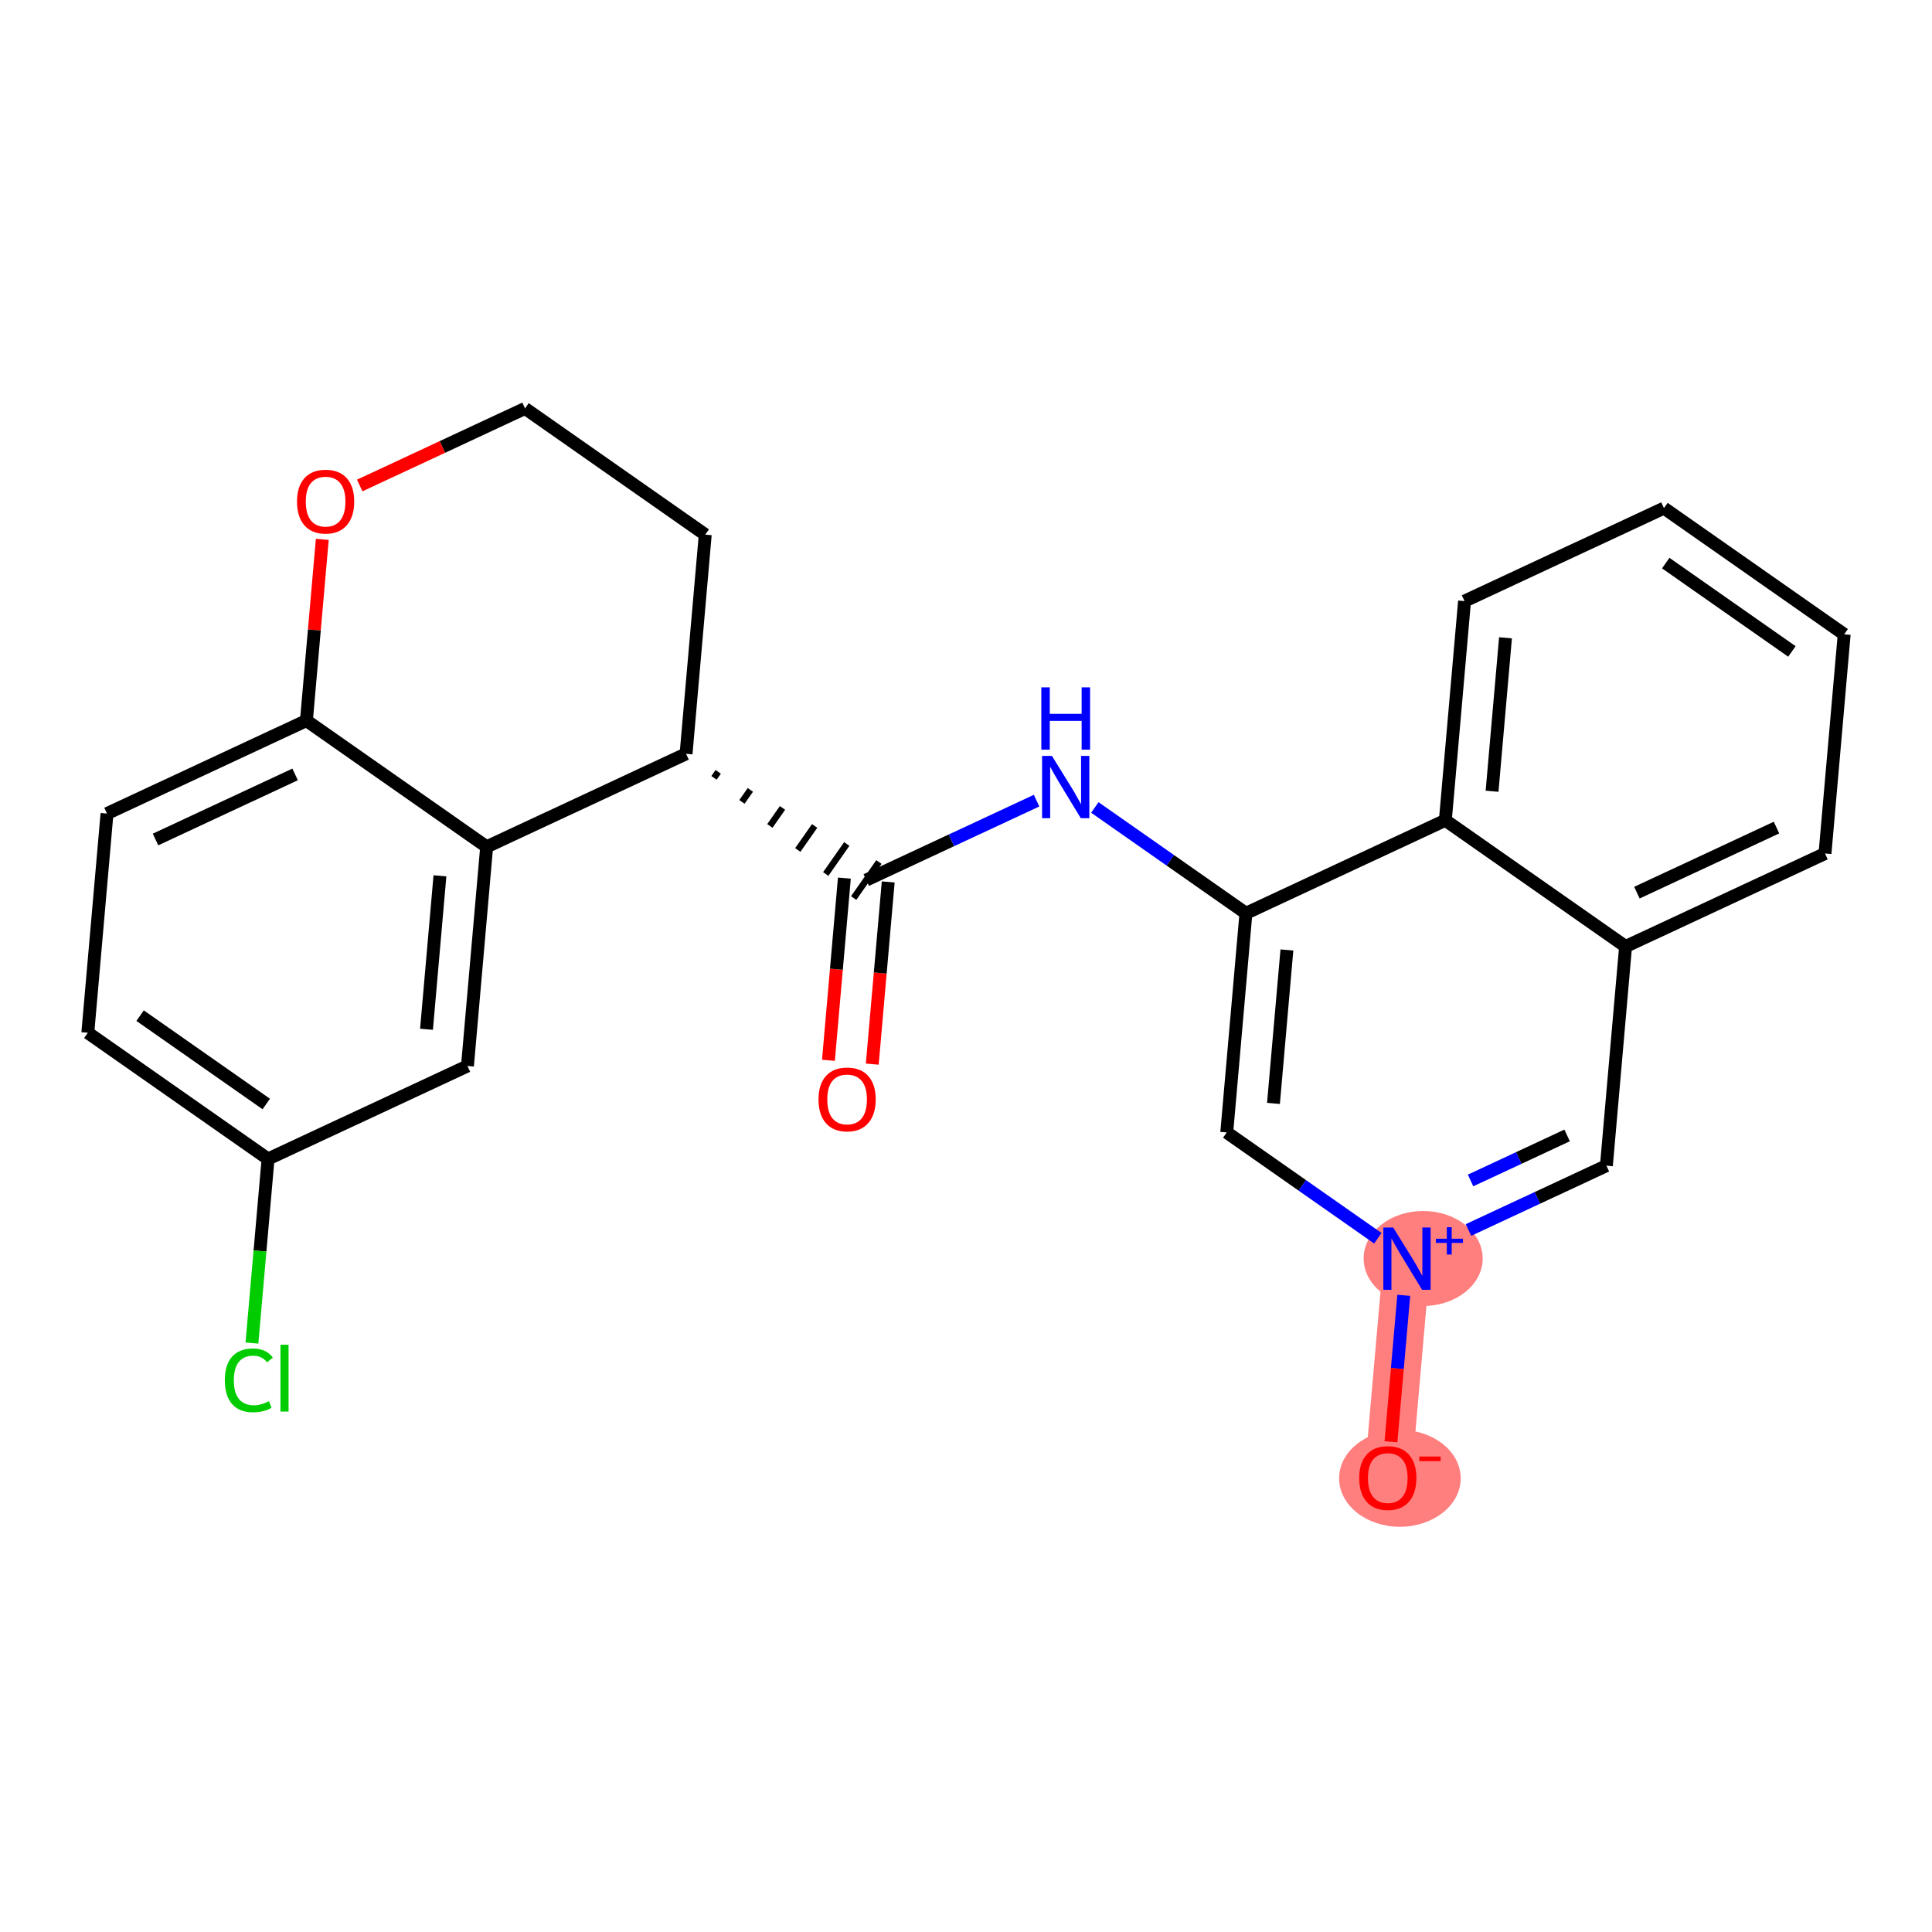 <?xml version='1.0' encoding='iso-8859-1'?>
<svg version='1.1' baseProfile='full'
              xmlns='http://www.w3.org/2000/svg'
                      xmlns:rdkit='http://www.rdkit.org/xml'
                      xmlns:xlink='http://www.w3.org/1999/xlink'
                  xml:space='preserve'
width='300px' height='300px' viewBox='0 0 300 300'>
<!-- END OF HEADER -->
<rect style='opacity:1.0;fill:#FFFFFF;stroke:none' width='300' height='300' x='0' y='0'> </rect>
<rect style='opacity:1.0;fill:#FFFFFF;stroke:none' width='300' height='300' x='0' y='0'> </rect>
<path d='M 218.475,195.444 L 215.496,229.48' style='fill:none;fill-rule:evenodd;stroke:#FF7F7F;stroke-width:7.3px;stroke-linecap:butt;stroke-linejoin:miter;stroke-opacity:1' />
<ellipse cx='220.987' cy='195.419' rx='8.742' ry='6.878'  style='fill:#FF7F7F;fill-rule:evenodd;stroke:#FF7F7F;stroke-width:1.0px;stroke-linecap:butt;stroke-linejoin:miter;stroke-opacity:1' />
<ellipse cx='217.376' cy='229.555' rx='8.941' ry='7.025'  style='fill:#FF7F7F;fill-rule:evenodd;stroke:#FF7F7F;stroke-width:1.0px;stroke-linecap:butt;stroke-linejoin:miter;stroke-opacity:1' />
<path class='bond-0 atom-0 atom-1' d='M 135.445,165.237 L 136.683,151.093' style='fill:none;fill-rule:evenodd;stroke:#FF0000;stroke-width:2.0px;stroke-linecap:butt;stroke-linejoin:miter;stroke-opacity:1' />
<path class='bond-0 atom-0 atom-1' d='M 136.683,151.093 L 137.921,136.949' style='fill:none;fill-rule:evenodd;stroke:#000000;stroke-width:2.0px;stroke-linecap:butt;stroke-linejoin:miter;stroke-opacity:1' />
<path class='bond-0 atom-0 atom-1' d='M 128.638,164.642 L 129.876,150.497' style='fill:none;fill-rule:evenodd;stroke:#FF0000;stroke-width:2.0px;stroke-linecap:butt;stroke-linejoin:miter;stroke-opacity:1' />
<path class='bond-0 atom-0 atom-1' d='M 129.876,150.497 L 131.114,136.353' style='fill:none;fill-rule:evenodd;stroke:#000000;stroke-width:2.0px;stroke-linecap:butt;stroke-linejoin:miter;stroke-opacity:1' />
<path class='bond-1 atom-1 atom-2' d='M 134.517,136.651 L 147.738,130.487' style='fill:none;fill-rule:evenodd;stroke:#000000;stroke-width:2.0px;stroke-linecap:butt;stroke-linejoin:miter;stroke-opacity:1' />
<path class='bond-1 atom-1 atom-2' d='M 147.738,130.487 L 160.959,124.322' style='fill:none;fill-rule:evenodd;stroke:#0000FF;stroke-width:2.0px;stroke-linecap:butt;stroke-linejoin:miter;stroke-opacity:1' />
<path class='bond-13 atom-14 atom-1' d='M 110.869,120.786 L 111.523,119.853' style='fill:none;fill-rule:evenodd;stroke:#000000;stroke-width:1.0px;stroke-linecap:butt;stroke-linejoin:miter;stroke-opacity:1' />
<path class='bond-13 atom-14 atom-1' d='M 115.207,124.519 L 116.514,122.653' style='fill:none;fill-rule:evenodd;stroke:#000000;stroke-width:1.0px;stroke-linecap:butt;stroke-linejoin:miter;stroke-opacity:1' />
<path class='bond-13 atom-14 atom-1' d='M 119.545,128.251 L 121.504,125.453' style='fill:none;fill-rule:evenodd;stroke:#000000;stroke-width:1.0px;stroke-linecap:butt;stroke-linejoin:miter;stroke-opacity:1' />
<path class='bond-13 atom-14 atom-1' d='M 123.882,131.984 L 126.495,128.253' style='fill:none;fill-rule:evenodd;stroke:#000000;stroke-width:1.0px;stroke-linecap:butt;stroke-linejoin:miter;stroke-opacity:1' />
<path class='bond-13 atom-14 atom-1' d='M 128.22,135.717 L 131.486,131.052' style='fill:none;fill-rule:evenodd;stroke:#000000;stroke-width:1.0px;stroke-linecap:butt;stroke-linejoin:miter;stroke-opacity:1' />
<path class='bond-13 atom-14 atom-1' d='M 132.558,139.449 L 136.477,133.852' style='fill:none;fill-rule:evenodd;stroke:#000000;stroke-width:1.0px;stroke-linecap:butt;stroke-linejoin:miter;stroke-opacity:1' />
<path class='bond-2 atom-2 atom-3' d='M 170.006,125.381 L 181.737,133.596' style='fill:none;fill-rule:evenodd;stroke:#0000FF;stroke-width:2.0px;stroke-linecap:butt;stroke-linejoin:miter;stroke-opacity:1' />
<path class='bond-2 atom-2 atom-3' d='M 181.737,133.596 L 193.468,141.811' style='fill:none;fill-rule:evenodd;stroke:#000000;stroke-width:2.0px;stroke-linecap:butt;stroke-linejoin:miter;stroke-opacity:1' />
<path class='bond-3 atom-3 atom-4' d='M 193.468,141.811 L 190.489,175.846' style='fill:none;fill-rule:evenodd;stroke:#000000;stroke-width:2.0px;stroke-linecap:butt;stroke-linejoin:miter;stroke-opacity:1' />
<path class='bond-3 atom-3 atom-4' d='M 199.829,147.512 L 197.743,171.337' style='fill:none;fill-rule:evenodd;stroke:#000000;stroke-width:2.0px;stroke-linecap:butt;stroke-linejoin:miter;stroke-opacity:1' />
<path class='bond-24 atom-13 atom-3' d='M 224.433,127.374 L 193.468,141.811' style='fill:none;fill-rule:evenodd;stroke:#000000;stroke-width:2.0px;stroke-linecap:butt;stroke-linejoin:miter;stroke-opacity:1' />
<path class='bond-4 atom-4 atom-5' d='M 190.489,175.846 L 202.22,184.062' style='fill:none;fill-rule:evenodd;stroke:#000000;stroke-width:2.0px;stroke-linecap:butt;stroke-linejoin:miter;stroke-opacity:1' />
<path class='bond-4 atom-4 atom-5' d='M 202.22,184.062 L 213.951,192.277' style='fill:none;fill-rule:evenodd;stroke:#0000FF;stroke-width:2.0px;stroke-linecap:butt;stroke-linejoin:miter;stroke-opacity:1' />
<path class='bond-5 atom-5 atom-6' d='M 217.977,201.136 L 216.981,212.506' style='fill:none;fill-rule:evenodd;stroke:#0000FF;stroke-width:2.0px;stroke-linecap:butt;stroke-linejoin:miter;stroke-opacity:1' />
<path class='bond-5 atom-5 atom-6' d='M 216.981,212.506 L 215.986,223.876' style='fill:none;fill-rule:evenodd;stroke:#FF0000;stroke-width:2.0px;stroke-linecap:butt;stroke-linejoin:miter;stroke-opacity:1' />
<path class='bond-6 atom-5 atom-7' d='M 228.022,190.993 L 238.731,186' style='fill:none;fill-rule:evenodd;stroke:#0000FF;stroke-width:2.0px;stroke-linecap:butt;stroke-linejoin:miter;stroke-opacity:1' />
<path class='bond-6 atom-5 atom-7' d='M 238.731,186 L 249.44,181.007' style='fill:none;fill-rule:evenodd;stroke:#000000;stroke-width:2.0px;stroke-linecap:butt;stroke-linejoin:miter;stroke-opacity:1' />
<path class='bond-6 atom-5 atom-7' d='M 228.347,183.302 L 235.844,179.807' style='fill:none;fill-rule:evenodd;stroke:#0000FF;stroke-width:2.0px;stroke-linecap:butt;stroke-linejoin:miter;stroke-opacity:1' />
<path class='bond-6 atom-5 atom-7' d='M 235.844,179.807 L 243.34,176.312' style='fill:none;fill-rule:evenodd;stroke:#000000;stroke-width:2.0px;stroke-linecap:butt;stroke-linejoin:miter;stroke-opacity:1' />
<path class='bond-7 atom-7 atom-8' d='M 249.44,181.007 L 252.419,146.971' style='fill:none;fill-rule:evenodd;stroke:#000000;stroke-width:2.0px;stroke-linecap:butt;stroke-linejoin:miter;stroke-opacity:1' />
<path class='bond-8 atom-8 atom-9' d='M 252.419,146.971 L 283.384,132.534' style='fill:none;fill-rule:evenodd;stroke:#000000;stroke-width:2.0px;stroke-linecap:butt;stroke-linejoin:miter;stroke-opacity:1' />
<path class='bond-8 atom-8 atom-9' d='M 254.177,138.613 L 275.852,128.507' style='fill:none;fill-rule:evenodd;stroke:#000000;stroke-width:2.0px;stroke-linecap:butt;stroke-linejoin:miter;stroke-opacity:1' />
<path class='bond-26 atom-13 atom-8' d='M 224.433,127.374 L 252.419,146.971' style='fill:none;fill-rule:evenodd;stroke:#000000;stroke-width:2.0px;stroke-linecap:butt;stroke-linejoin:miter;stroke-opacity:1' />
<path class='bond-9 atom-9 atom-10' d='M 283.384,132.534 L 286.364,98.499' style='fill:none;fill-rule:evenodd;stroke:#000000;stroke-width:2.0px;stroke-linecap:butt;stroke-linejoin:miter;stroke-opacity:1' />
<path class='bond-10 atom-10 atom-11' d='M 286.364,98.499 L 258.378,78.901' style='fill:none;fill-rule:evenodd;stroke:#000000;stroke-width:2.0px;stroke-linecap:butt;stroke-linejoin:miter;stroke-opacity:1' />
<path class='bond-10 atom-10 atom-11' d='M 278.246,101.156 L 258.656,87.438' style='fill:none;fill-rule:evenodd;stroke:#000000;stroke-width:2.0px;stroke-linecap:butt;stroke-linejoin:miter;stroke-opacity:1' />
<path class='bond-11 atom-11 atom-12' d='M 258.378,78.901 L 227.413,93.338' style='fill:none;fill-rule:evenodd;stroke:#000000;stroke-width:2.0px;stroke-linecap:butt;stroke-linejoin:miter;stroke-opacity:1' />
<path class='bond-12 atom-12 atom-13' d='M 227.413,93.338 L 224.433,127.374' style='fill:none;fill-rule:evenodd;stroke:#000000;stroke-width:2.0px;stroke-linecap:butt;stroke-linejoin:miter;stroke-opacity:1' />
<path class='bond-12 atom-12 atom-13' d='M 233.773,99.04 L 231.687,122.864' style='fill:none;fill-rule:evenodd;stroke:#000000;stroke-width:2.0px;stroke-linecap:butt;stroke-linejoin:miter;stroke-opacity:1' />
<path class='bond-14 atom-14 atom-15' d='M 106.532,117.053 L 109.511,83.018' style='fill:none;fill-rule:evenodd;stroke:#000000;stroke-width:2.0px;stroke-linecap:butt;stroke-linejoin:miter;stroke-opacity:1' />
<path class='bond-25 atom-24 atom-14' d='M 75.567,131.491 L 106.532,117.053' style='fill:none;fill-rule:evenodd;stroke:#000000;stroke-width:2.0px;stroke-linecap:butt;stroke-linejoin:miter;stroke-opacity:1' />
<path class='bond-15 atom-15 atom-16' d='M 109.511,83.018 L 81.525,63.42' style='fill:none;fill-rule:evenodd;stroke:#000000;stroke-width:2.0px;stroke-linecap:butt;stroke-linejoin:miter;stroke-opacity:1' />
<path class='bond-16 atom-16 atom-17' d='M 81.525,63.42 L 68.69,69.404' style='fill:none;fill-rule:evenodd;stroke:#000000;stroke-width:2.0px;stroke-linecap:butt;stroke-linejoin:miter;stroke-opacity:1' />
<path class='bond-16 atom-16 atom-17' d='M 68.69,69.404 L 55.856,75.388' style='fill:none;fill-rule:evenodd;stroke:#FF0000;stroke-width:2.0px;stroke-linecap:butt;stroke-linejoin:miter;stroke-opacity:1' />
<path class='bond-17 atom-17 atom-18' d='M 50.044,83.754 L 48.812,97.824' style='fill:none;fill-rule:evenodd;stroke:#FF0000;stroke-width:2.0px;stroke-linecap:butt;stroke-linejoin:miter;stroke-opacity:1' />
<path class='bond-17 atom-17 atom-18' d='M 48.812,97.824 L 47.581,111.893' style='fill:none;fill-rule:evenodd;stroke:#000000;stroke-width:2.0px;stroke-linecap:butt;stroke-linejoin:miter;stroke-opacity:1' />
<path class='bond-18 atom-18 atom-19' d='M 47.581,111.893 L 16.616,126.33' style='fill:none;fill-rule:evenodd;stroke:#000000;stroke-width:2.0px;stroke-linecap:butt;stroke-linejoin:miter;stroke-opacity:1' />
<path class='bond-18 atom-18 atom-19' d='M 45.824,120.251 L 24.148,130.358' style='fill:none;fill-rule:evenodd;stroke:#000000;stroke-width:2.0px;stroke-linecap:butt;stroke-linejoin:miter;stroke-opacity:1' />
<path class='bond-27 atom-24 atom-18' d='M 75.567,131.491 L 47.581,111.893' style='fill:none;fill-rule:evenodd;stroke:#000000;stroke-width:2.0px;stroke-linecap:butt;stroke-linejoin:miter;stroke-opacity:1' />
<path class='bond-19 atom-19 atom-20' d='M 16.616,126.33 L 13.636,160.366' style='fill:none;fill-rule:evenodd;stroke:#000000;stroke-width:2.0px;stroke-linecap:butt;stroke-linejoin:miter;stroke-opacity:1' />
<path class='bond-20 atom-20 atom-21' d='M 13.636,160.366 L 41.622,179.963' style='fill:none;fill-rule:evenodd;stroke:#000000;stroke-width:2.0px;stroke-linecap:butt;stroke-linejoin:miter;stroke-opacity:1' />
<path class='bond-20 atom-20 atom-21' d='M 21.754,157.708 L 41.344,171.427' style='fill:none;fill-rule:evenodd;stroke:#000000;stroke-width:2.0px;stroke-linecap:butt;stroke-linejoin:miter;stroke-opacity:1' />
<path class='bond-21 atom-21 atom-22' d='M 41.622,179.963 L 40.371,194.255' style='fill:none;fill-rule:evenodd;stroke:#000000;stroke-width:2.0px;stroke-linecap:butt;stroke-linejoin:miter;stroke-opacity:1' />
<path class='bond-21 atom-21 atom-22' d='M 40.371,194.255 L 39.12,208.546' style='fill:none;fill-rule:evenodd;stroke:#00CC00;stroke-width:2.0px;stroke-linecap:butt;stroke-linejoin:miter;stroke-opacity:1' />
<path class='bond-22 atom-21 atom-23' d='M 41.622,179.963 L 72.587,165.526' style='fill:none;fill-rule:evenodd;stroke:#000000;stroke-width:2.0px;stroke-linecap:butt;stroke-linejoin:miter;stroke-opacity:1' />
<path class='bond-23 atom-23 atom-24' d='M 72.587,165.526 L 75.567,131.491' style='fill:none;fill-rule:evenodd;stroke:#000000;stroke-width:2.0px;stroke-linecap:butt;stroke-linejoin:miter;stroke-opacity:1' />
<path class='bond-23 atom-23 atom-24' d='M 66.227,159.825 L 68.313,136' style='fill:none;fill-rule:evenodd;stroke:#000000;stroke-width:2.0px;stroke-linecap:butt;stroke-linejoin:miter;stroke-opacity:1' />
<path  class='atom-0' d='M 127.097 170.713
Q 127.097 168.39, 128.245 167.092
Q 129.393 165.794, 131.538 165.794
Q 133.684 165.794, 134.832 167.092
Q 135.98 168.39, 135.98 170.713
Q 135.98 173.064, 134.818 174.403
Q 133.656 175.729, 131.538 175.729
Q 129.406 175.729, 128.245 174.403
Q 127.097 173.078, 127.097 170.713
M 131.538 174.636
Q 133.014 174.636, 133.807 173.652
Q 134.613 172.654, 134.613 170.713
Q 134.613 168.814, 133.807 167.857
Q 133.014 166.887, 131.538 166.887
Q 130.062 166.887, 129.256 167.844
Q 128.463 168.8, 128.463 170.713
Q 128.463 172.668, 129.256 173.652
Q 130.062 174.636, 131.538 174.636
' fill='#FF0000'/>
<path  class='atom-2' d='M 163.344 117.376
L 166.514 122.5
Q 166.829 123.006, 167.334 123.922
Q 167.84 124.837, 167.867 124.892
L 167.867 117.376
L 169.152 117.376
L 169.152 127.051
L 167.826 127.051
L 164.423 121.448
Q 164.027 120.792, 163.603 120.04
Q 163.193 119.289, 163.07 119.056
L 163.07 127.051
L 161.813 127.051
L 161.813 117.376
L 163.344 117.376
' fill='#0000FF'/>
<path  class='atom-2' d='M 161.697 106.732
L 163.009 106.732
L 163.009 110.846
L 167.956 110.846
L 167.956 106.732
L 169.268 106.732
L 169.268 116.408
L 167.956 116.408
L 167.956 111.939
L 163.009 111.939
L 163.009 116.408
L 161.697 116.408
L 161.697 106.732
' fill='#0000FF'/>
<path  class='atom-5' d='M 216.336 190.606
L 219.507 195.731
Q 219.821 196.237, 220.327 197.153
Q 220.832 198.068, 220.86 198.123
L 220.86 190.606
L 222.144 190.606
L 222.144 200.282
L 220.819 200.282
L 217.416 194.679
Q 217.019 194.023, 216.596 193.271
Q 216.186 192.52, 216.063 192.287
L 216.063 200.282
L 214.805 200.282
L 214.805 190.606
L 216.336 190.606
' fill='#0000FF'/>
<path  class='atom-5' d='M 222.956 192.351
L 224.661 192.351
L 224.661 190.556
L 225.418 190.556
L 225.418 192.351
L 227.168 192.351
L 227.168 193
L 225.418 193
L 225.418 194.804
L 224.661 194.804
L 224.661 193
L 222.956 193
L 222.956 192.351
' fill='#0000FF'/>
<path  class='atom-6' d='M 211.054 229.507
Q 211.054 227.184, 212.202 225.885
Q 213.35 224.587, 215.496 224.587
Q 217.641 224.587, 218.789 225.885
Q 219.937 227.184, 219.937 229.507
Q 219.937 231.857, 218.775 233.197
Q 217.614 234.522, 215.496 234.522
Q 213.364 234.522, 212.202 233.197
Q 211.054 231.871, 211.054 229.507
M 215.496 233.429
Q 216.971 233.429, 217.764 232.445
Q 218.57 231.448, 218.57 229.507
Q 218.57 227.607, 217.764 226.651
Q 216.971 225.68, 215.496 225.68
Q 214.02 225.68, 213.213 226.637
Q 212.421 227.594, 212.421 229.507
Q 212.421 231.461, 213.213 232.445
Q 214.02 233.429, 215.496 233.429
' fill='#FF0000'/>
<path  class='atom-6' d='M 220.388 226.166
L 223.698 226.166
L 223.698 226.888
L 220.388 226.888
L 220.388 226.166
' fill='#FF0000'/>
<path  class='atom-17' d='M 46.118 77.885
Q 46.118 75.561, 47.267 74.263
Q 48.414 72.965, 50.56 72.965
Q 52.706 72.965, 53.854 74.263
Q 55.002 75.561, 55.002 77.885
Q 55.002 80.235, 53.84 81.575
Q 52.678 82.9, 50.56 82.9
Q 48.428 82.9, 47.267 81.575
Q 46.118 80.249, 46.118 77.885
M 50.56 81.807
Q 52.036 81.807, 52.829 80.823
Q 53.635 79.825, 53.635 77.885
Q 53.635 75.985, 52.829 75.028
Q 52.036 74.058, 50.56 74.058
Q 49.084 74.058, 48.278 75.015
Q 47.485 75.972, 47.485 77.885
Q 47.485 79.839, 48.278 80.823
Q 49.084 81.807, 50.56 81.807
' fill='#FF0000'/>
<path  class='atom-22' d='M 34.912 214.334
Q 34.912 211.928, 36.033 210.671
Q 37.167 209.4, 39.312 209.4
Q 41.308 209.4, 42.374 210.808
L 41.472 211.546
Q 40.693 210.521, 39.312 210.521
Q 37.85 210.521, 37.071 211.505
Q 36.306 212.475, 36.306 214.334
Q 36.306 216.247, 37.099 217.231
Q 37.905 218.215, 39.463 218.215
Q 40.529 218.215, 41.772 217.572
L 42.155 218.597
Q 41.649 218.925, 40.884 219.117
Q 40.119 219.308, 39.272 219.308
Q 37.167 219.308, 36.033 218.023
Q 34.912 216.739, 34.912 214.334
' fill='#00CC00'/>
<path  class='atom-22' d='M 43.549 208.812
L 44.806 208.812
L 44.806 219.185
L 43.549 219.185
L 43.549 208.812
' fill='#00CC00'/>
</svg>
